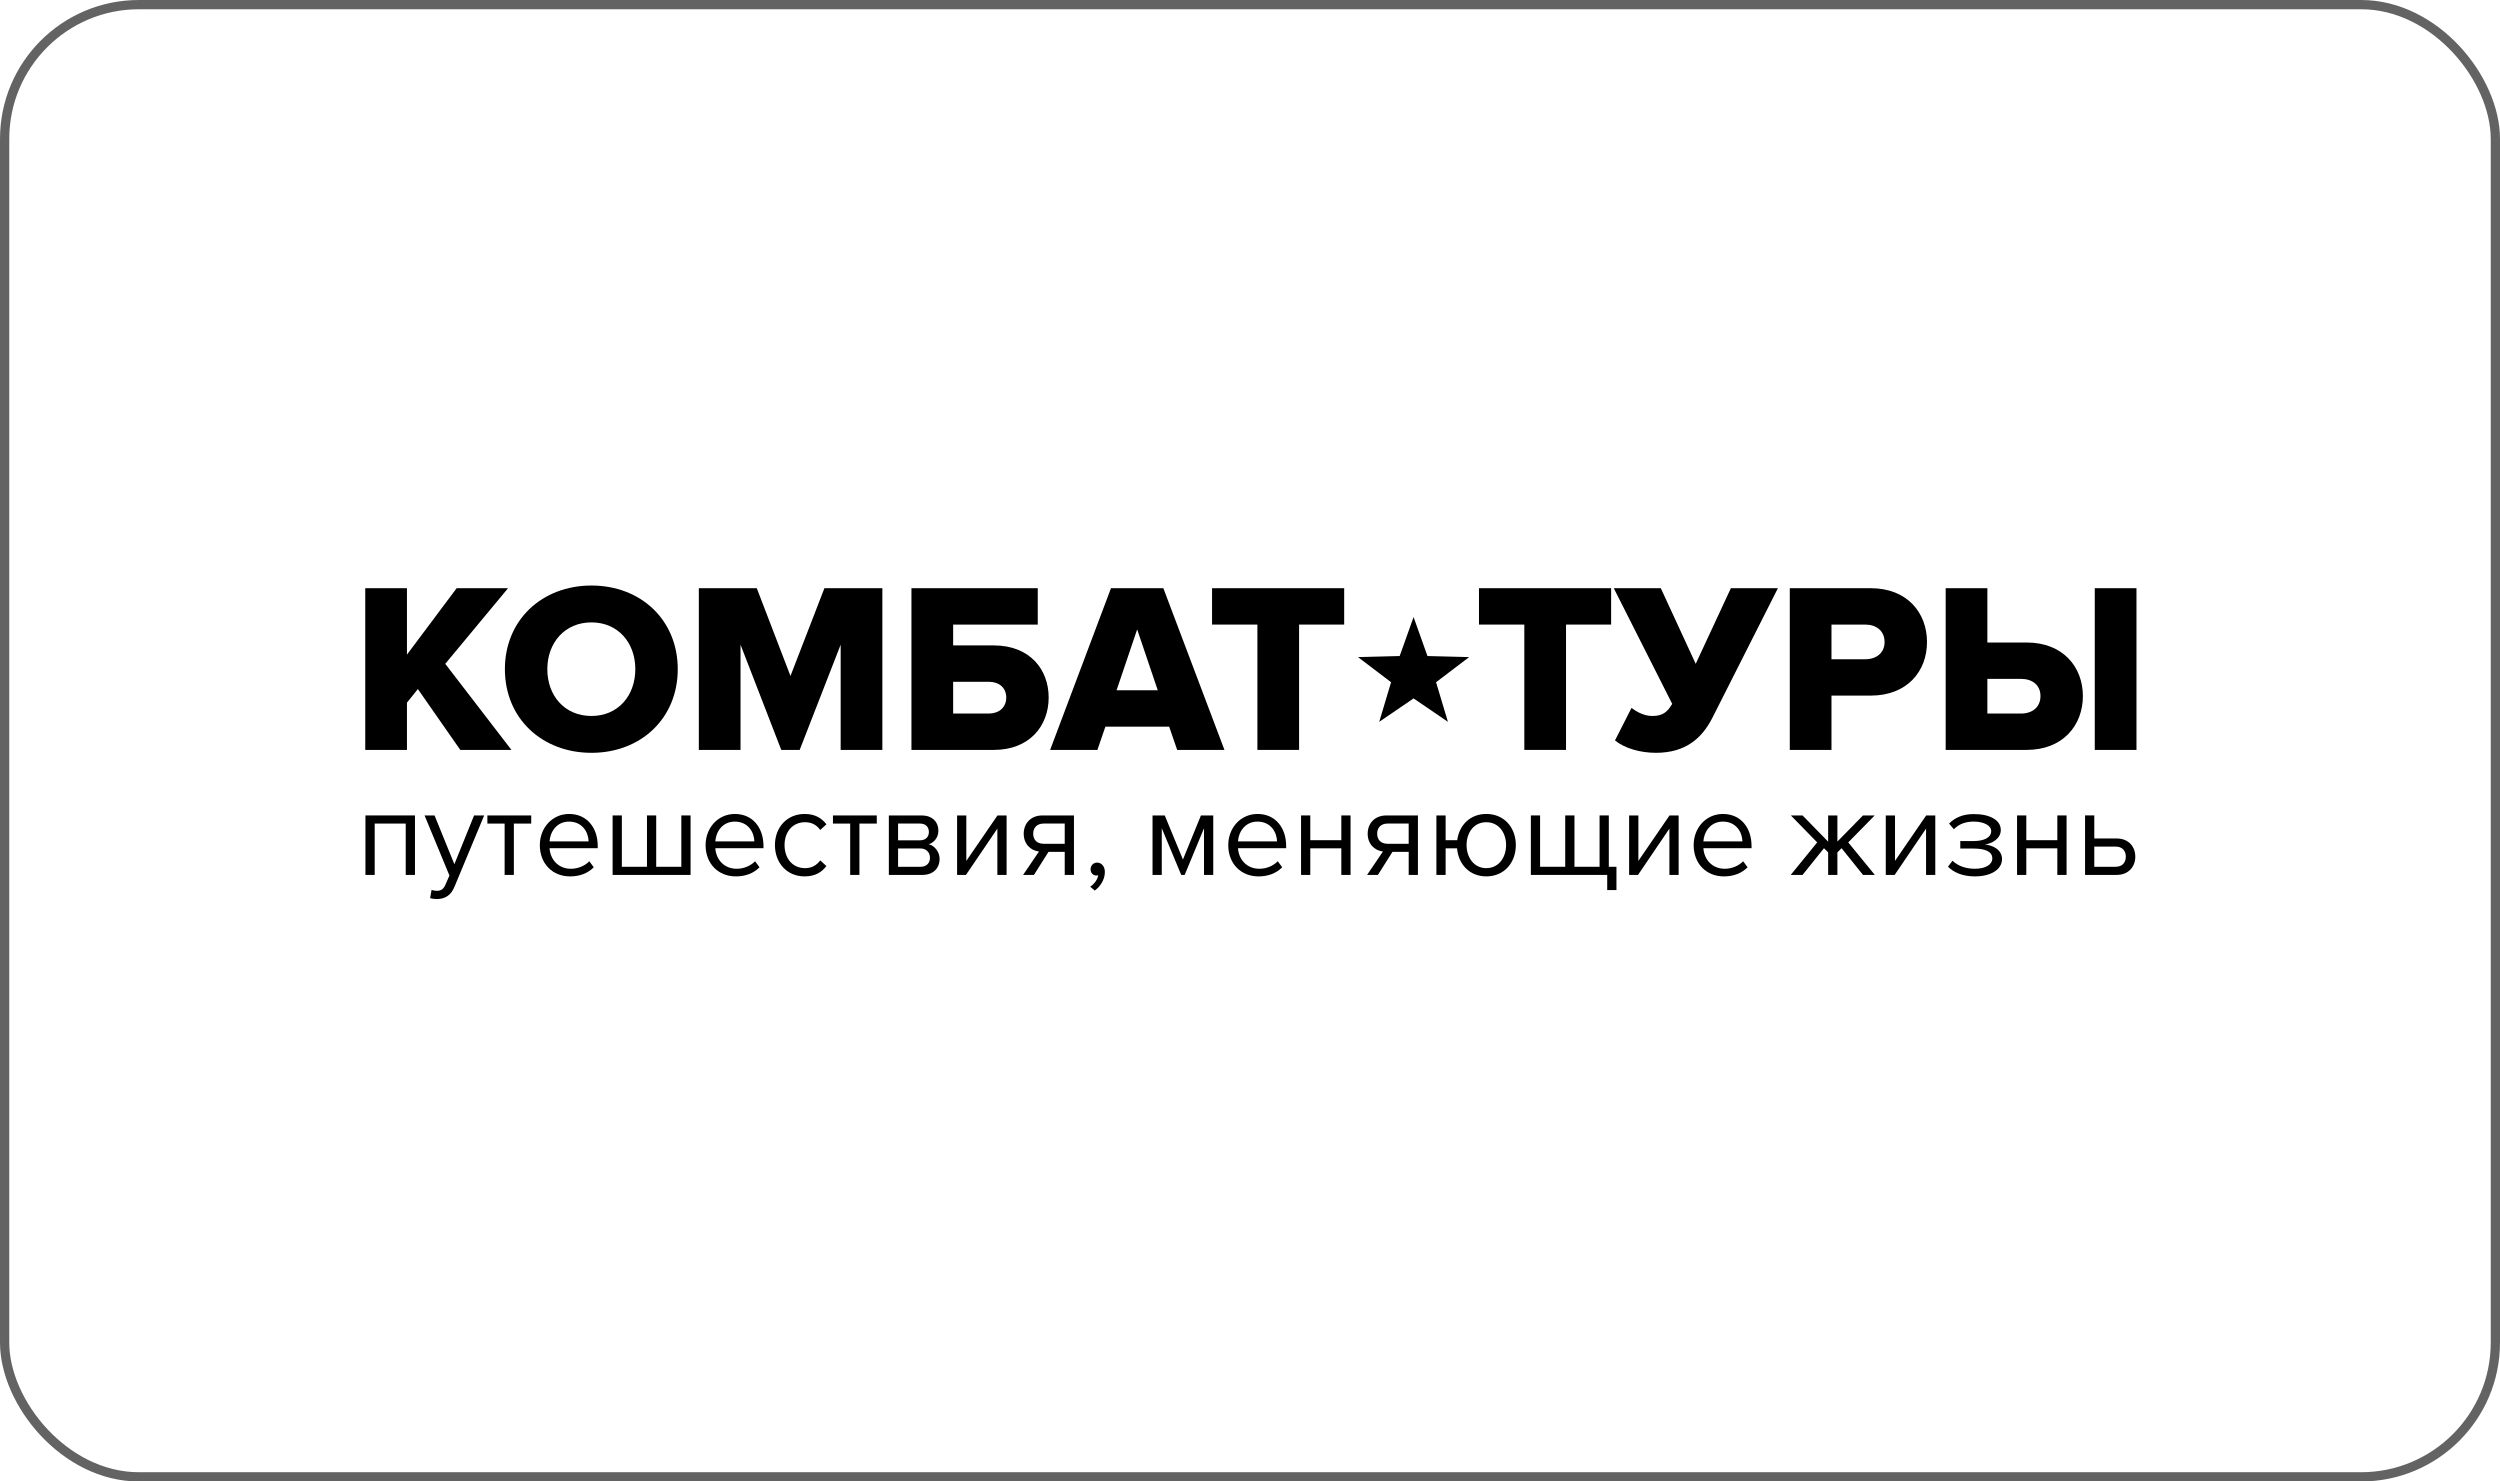 <svg width="270" height="160" viewBox="0 0 270 160" fill="none" xmlns="http://www.w3.org/2000/svg">
<rect x="0.5" y="0.5" width="269" height="159" rx="14.5" stroke="#636363"/>
<g clip-path="url(#clip0_2678_2245)">
<path d="M154.166 70.852L152.666 66.645L151.165 70.852L146.663 70.966L150.237 73.68L148.956 77.958L152.666 75.428L156.376 77.958L155.094 73.68L158.668 70.966L154.166 70.852Z" fill="black"/>
<path d="M49.711 80.99L45.129 74.418L43.951 75.885V80.99H39.447V63.526H43.951V70.7L49.318 63.526H54.869L48.087 71.695L55.235 80.99H49.711H49.711Z" fill="black"/>
<path d="M54.528 72.272C54.528 66.957 58.535 63.238 63.876 63.238C69.217 63.238 73.197 66.957 73.197 72.272C73.197 77.587 69.217 81.305 63.876 81.305C58.535 81.305 54.528 77.587 54.528 72.272ZM68.615 72.272C68.615 69.418 66.756 67.218 63.876 67.218C60.996 67.218 59.111 69.418 59.111 72.272C59.111 75.126 60.97 77.325 63.876 77.325C66.783 77.325 68.615 75.1 68.615 72.272Z" fill="black"/>
<path d="M90.791 80.99V69.627L86.366 80.99H84.376L79.977 69.627V80.99H75.474V63.526H81.732L85.371 73.005L89.037 63.526H95.295V80.99H90.791H90.791Z" fill="black"/>
<path d="M112.078 63.526V67.454H102.94V69.705H107.339C111.188 69.705 113.256 72.271 113.256 75.335C113.256 78.398 111.188 80.99 107.339 80.99H98.436V63.526H112.078H112.078ZM102.94 73.633V77.063H106.789C107.862 77.063 108.674 76.435 108.674 75.335C108.674 74.235 107.862 73.633 106.789 73.633H102.94Z" fill="black"/>
<path d="M127.134 80.99L126.27 78.477H119.383L118.52 80.99H113.414L119.986 63.526H125.641L132.24 80.99H127.134H127.134ZM122.813 67.978L120.588 74.55H125.039L122.814 67.978H122.813Z" fill="black"/>
<path d="M135.799 80.99V67.454H130.902V63.526H145.172V67.454H140.302V80.99H135.799Z" fill="black"/>
<path d="M164.627 80.99V67.454H159.73V63.526H174.001V67.454H169.13V80.99H164.627Z" fill="black"/>
<path d="M174.418 79.969L176.199 76.461C176.801 76.906 177.587 77.325 178.45 77.325C179.577 77.325 180.074 76.906 180.597 76.016L174.287 63.526H179.367L183.137 71.695L186.934 63.526H192.014L184.918 77.561C183.818 79.707 182.064 81.304 178.843 81.304C177.168 81.304 175.492 80.833 174.418 79.969Z" fill="black"/>
<path d="M193.297 80.99V63.526H202.042C205.969 63.526 208.116 66.171 208.116 69.339C208.116 72.507 205.969 75.125 202.042 75.125H197.8V80.99H193.297ZM203.534 69.339C203.534 68.134 202.644 67.454 201.44 67.454H197.8V71.198H201.44C202.644 71.198 203.534 70.517 203.534 69.339Z" fill="black"/>
<path d="M214.636 63.526V69.391H218.878C222.805 69.391 224.952 72.036 224.952 75.177C224.952 78.32 222.805 80.99 218.878 80.99H210.133V63.526H214.636ZM214.636 73.319V77.063H218.276C219.481 77.063 220.371 76.382 220.371 75.177C220.371 73.973 219.481 73.319 218.276 73.319H214.636ZM226.235 80.99V63.526H230.739V80.99H226.235Z" fill="black"/>
<path d="M43.818 94.492V88.945H40.467V94.492H39.469V88.067H44.816V94.492H43.818Z" fill="black"/>
<path d="M46.611 96.102C46.757 96.168 46.997 96.208 47.157 96.208C47.596 96.208 47.888 96.062 48.114 95.53L48.54 94.559L45.853 88.068H46.931L49.072 93.335L51.2 88.068H52.291L49.072 95.796C48.687 96.727 48.035 97.086 47.184 97.099C46.971 97.099 46.638 97.059 46.452 97.005L46.612 96.101L46.611 96.102Z" fill="black"/>
<path d="M54.499 94.492V88.946H52.637V88.068H57.372V88.946H55.496V94.492H54.499Z" fill="black"/>
<path d="M58.302 91.273C58.302 89.411 59.632 87.908 61.467 87.908C63.409 87.908 64.553 89.424 64.553 91.353V91.606H59.352C59.432 92.816 60.283 93.827 61.666 93.827C62.398 93.827 63.143 93.534 63.648 93.016L64.127 93.668C63.489 94.307 62.624 94.652 61.574 94.652C59.672 94.652 58.302 93.282 58.302 91.273V91.273ZM61.454 88.733C60.084 88.733 59.406 89.89 59.352 90.874H63.568C63.555 89.916 62.916 88.733 61.453 88.733H61.454Z" fill="black"/>
<path d="M74.581 88.067V94.492H66.162V88.067H67.159V93.613H69.873V88.067H70.87V93.613H73.584V88.067H74.581H74.581Z" fill="black"/>
<path d="M76.204 91.273C76.204 89.411 77.534 87.908 79.37 87.908C81.311 87.908 82.455 89.424 82.455 91.353V91.606H77.255C77.334 92.816 78.186 93.827 79.569 93.827C80.3 93.827 81.045 93.534 81.551 93.016L82.03 93.668C81.391 94.307 80.527 94.652 79.476 94.652C77.574 94.652 76.204 93.282 76.204 91.273V91.273ZM79.356 88.733C77.986 88.733 77.308 89.89 77.255 90.874H81.471C81.457 89.916 80.819 88.733 79.356 88.733H79.356Z" fill="black"/>
<path d="M83.693 91.273C83.693 89.371 84.983 87.908 86.899 87.908C88.069 87.908 88.761 88.387 89.253 89.025L88.588 89.637C88.162 89.052 87.617 88.799 86.952 88.799C85.582 88.799 84.731 89.85 84.731 91.273C84.731 92.696 85.582 93.76 86.952 93.76C87.617 93.76 88.162 93.494 88.588 92.922L89.253 93.534C88.761 94.173 88.069 94.651 86.899 94.651C84.983 94.651 83.693 93.188 83.693 91.272V91.273Z" fill="black"/>
<path d="M91.82 94.492V88.946H89.958V88.068H94.693V88.946H92.817V94.492H91.82Z" fill="black"/>
<path d="M95.996 94.492V88.067H99.534C100.665 88.067 101.343 88.746 101.343 89.716C101.343 90.488 100.851 91.007 100.305 91.18C100.957 91.339 101.476 92.018 101.476 92.749C101.476 93.786 100.784 94.492 99.6 94.492H95.996ZM100.319 89.863C100.319 89.305 99.973 88.945 99.361 88.945H96.993V90.754H99.361C99.986 90.754 100.319 90.369 100.319 89.863ZM100.438 92.63C100.438 92.111 100.079 91.633 99.401 91.633H96.993V93.615H99.401C100.04 93.615 100.438 93.242 100.438 92.63V92.63Z" fill="black"/>
<path d="M103.366 94.492V88.067H104.363V92.975L107.728 88.067H108.712V94.492H107.715V89.491L104.323 94.492H103.365H103.366Z" fill="black"/>
<path d="M110.494 94.492L112.21 91.964C111.252 91.845 110.561 91.113 110.561 90.036C110.561 88.958 111.292 88.067 112.596 88.067H115.987V94.492H114.99V92.004H113.235L111.665 94.492H110.495H110.494ZM114.99 91.127V88.945H112.702C111.997 88.945 111.585 89.397 111.585 90.036C111.585 90.675 111.97 91.127 112.702 91.127H114.99Z" fill="black"/>
<path d="M118.234 96.18L117.742 95.767C118.168 95.487 118.553 94.969 118.607 94.53C118.58 94.543 118.487 94.557 118.42 94.557C118.048 94.557 117.782 94.277 117.782 93.879C117.782 93.48 118.088 93.16 118.487 93.16C118.926 93.16 119.325 93.532 119.325 94.171C119.325 94.982 118.846 95.741 118.234 96.18Z" fill="black"/>
<path d="M130.033 94.492V89.451L127.945 94.492H127.573L125.471 89.451V94.492H124.474V88.067H125.791L127.759 92.829L129.701 88.067H131.031V94.492H130.033H130.033Z" fill="black"/>
<path d="M132.652 91.273C132.652 89.411 133.982 87.908 135.818 87.908C137.76 87.908 138.904 89.424 138.904 91.353V91.606H133.703C133.783 92.816 134.634 93.827 136.017 93.827C136.749 93.827 137.493 93.534 137.999 93.016L138.478 93.668C137.839 94.307 136.975 94.652 135.924 94.652C134.023 94.652 132.652 93.282 132.652 91.273V91.273ZM135.805 88.733C134.434 88.733 133.756 89.89 133.703 90.874H137.919C137.906 89.916 137.267 88.733 135.804 88.733H135.805Z" fill="black"/>
<path d="M140.514 94.492V88.067H141.511V90.741H144.863V88.067H145.86V94.492H144.863V91.619H141.511V94.492H140.514Z" fill="black"/>
<path d="M147.643 94.492L149.358 91.964C148.4 91.845 147.709 91.113 147.709 90.036C147.709 88.958 148.441 88.067 149.744 88.067H153.136V94.492H152.139V92.004H150.383L148.813 94.492H147.643H147.643ZM152.138 91.127V88.945H149.85C149.145 88.945 148.733 89.397 148.733 90.036C148.733 90.675 149.119 91.127 149.85 91.127H152.138Z" fill="black"/>
<path d="M157.365 91.618H156.128V94.491H155.131V88.067H156.128V90.74H157.379C157.591 89.131 158.762 87.907 160.518 87.907C162.486 87.907 163.71 89.41 163.71 91.272C163.71 93.134 162.486 94.65 160.518 94.65C158.696 94.65 157.498 93.32 157.365 91.618L157.365 91.618ZM162.658 91.272C162.658 89.969 161.9 88.799 160.517 88.799C159.134 88.799 158.389 89.969 158.389 91.272C158.389 92.576 159.161 93.76 160.517 93.76C161.874 93.76 162.658 92.59 162.658 91.272Z" fill="black"/>
<path d="M173.752 88.067V93.613H174.577V96.127H173.579V94.491H165.333V88.066H166.33V93.612H169.044V88.066H170.041V93.612H172.754V88.066H173.752V88.067Z" fill="black"/>
<path d="M175.946 94.492V88.067H176.944V92.975L180.309 88.067H181.294V94.492H180.296V89.491L176.905 94.492H175.947H175.946Z" fill="black"/>
<path d="M182.915 91.273C182.915 89.411 184.245 87.908 186.08 87.908C188.022 87.908 189.166 89.424 189.166 91.353V91.606H183.966C184.045 92.816 184.896 93.827 186.28 93.827C187.011 93.827 187.756 93.534 188.262 93.016L188.741 93.668C188.102 94.307 187.238 94.652 186.187 94.652C184.285 94.652 182.915 93.282 182.915 91.273V91.273ZM186.067 88.733C184.697 88.733 184.019 89.89 183.966 90.874H188.182C188.169 89.916 187.53 88.733 186.067 88.733Z" fill="black"/>
<path d="M193.396 94.492L196.256 90.98L193.41 88.067H194.673L197.44 90.901V88.067H198.438V90.887L201.205 88.067H202.468L199.609 90.98L202.481 94.492H201.205L198.89 91.605L198.438 92.057V94.491H197.441V92.057L196.989 91.605L194.674 94.492H193.398H193.396Z" fill="black"/>
<path d="M203.664 94.492V88.067H204.662V92.975L208.027 88.067H209.011V94.492H208.014V89.491L204.622 94.492H203.665H203.664Z" fill="black"/>
<path d="M210.381 93.601L210.873 92.962C211.472 93.534 212.323 93.826 213.281 93.826C214.425 93.826 215.169 93.388 215.169 92.709C215.169 91.911 214.278 91.645 213.148 91.645H211.711V90.834H213.148C214.212 90.834 215.05 90.488 215.05 89.756C215.05 89.145 214.238 88.732 213.174 88.732C212.27 88.732 211.565 88.998 211.019 89.557L210.5 88.945C211.099 88.334 211.963 87.921 213.133 87.921C214.862 87.908 216.086 88.546 216.086 89.637C216.086 90.594 215.115 91.113 214.357 91.206C215.102 91.26 216.219 91.712 216.219 92.776C216.219 93.84 215.129 94.651 213.279 94.651C211.99 94.651 211.019 94.239 210.38 93.601H210.381Z" fill="black"/>
<path d="M217.843 94.492V88.067H218.841V90.741H222.192V88.067H223.189V94.492H222.192V91.619H218.841V94.492H217.843Z" fill="black"/>
<path d="M226.183 88.067V90.554H228.59C229.92 90.554 230.612 91.472 230.612 92.522C230.612 93.573 229.907 94.491 228.59 94.491H225.186V88.066H226.183L226.183 88.067ZM226.183 91.432V93.613H228.484C229.202 93.613 229.588 93.161 229.588 92.522C229.588 91.884 229.215 91.432 228.484 91.432H226.183Z" fill="black"/>
</g>
<defs>
<clipPath id="clip0_2678_2245">
<rect width="194" height="34.998" fill="white" transform="translate(38 62.501)"/>
</clipPath>
</defs>
</svg>

